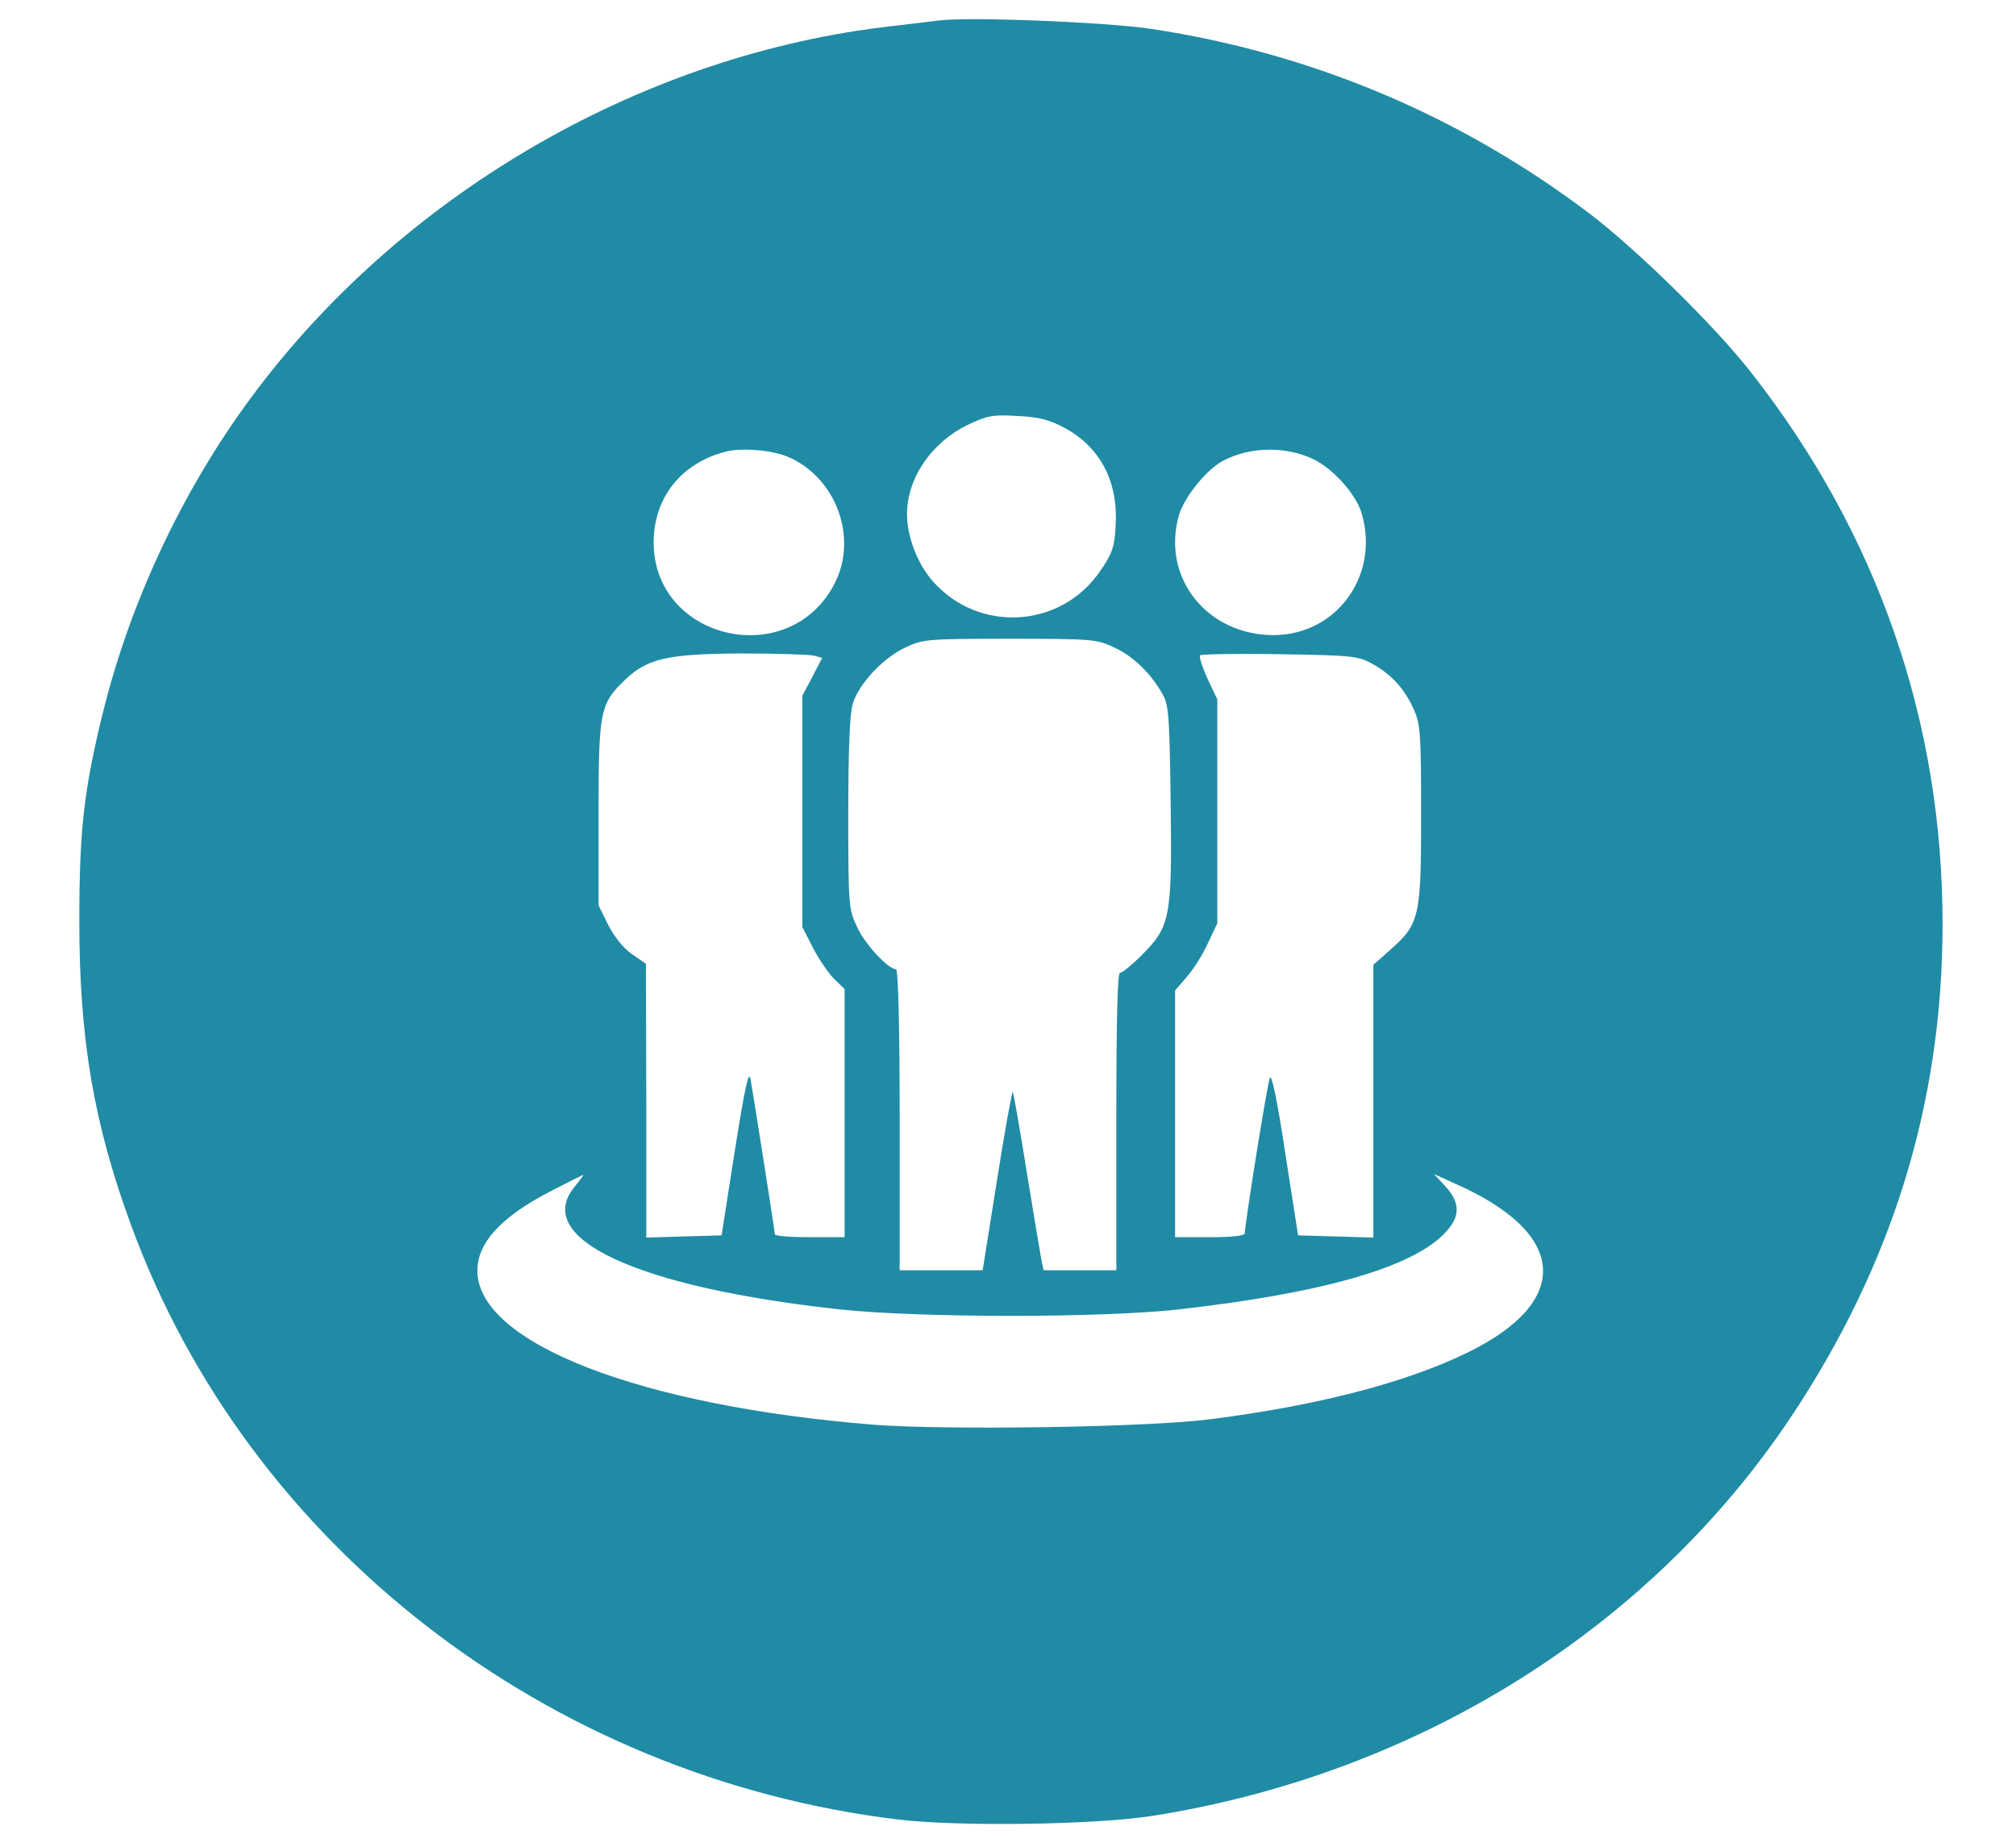 <svg version="1.0" xmlns="http://www.w3.org/2000/svg" width="549pt" height="503pt" viewBox="0 0 549 503" preserveAspectRatio="xMidYMid meet">

<g transform="translate(0,503) scale(0.1,-0.1)" stroke="none">
<path d="M2555 4974 c-16 -2 -73 -9 -125 -15 -668 -75 -1314 -444 -1726 -985 -197 -258 -347 -573 -424 -886 -52 -211 -64 -322 -64 -568 0 -319 39 -551 142 -830 319 -869 1133 -1500 2086 -1616 165 -20 537 -15 696 10 720 114 1352 509 1737 1086 277 416 413 857 413 1343 0 553 -177 1063 -521 1502 -99 127 -313 337 -444 436 -350 264 -753 434 -1188 500 -125 19 -503 34 -582 23z m345 -1110 c97 -53 146 -147 138 -268 -3 -56 -9 -74 -43 -123 -107 -155 -330 -168 -455 -26 -42 48 -70 121 -70 183 0 97 66 194 164 242 54 26 69 29 136 25 60 -3 87 -10 130 -33z m-755 -78 c132 -56 193 -221 127 -347 -124 -238 -493 -152 -492 115 1 122 76 215 197 246 45 11 124 4 168 -14z m1432 -7 c54 -26 116 -96 131 -147 50 -168 -67 -331 -239 -332 -182 0 -306 156 -259 325 14 50 76 127 121 150 74 39 171 40 246 4z m-542 -513 c52 -24 101 -72 132 -129 16 -28 18 -66 21 -295 4 -311 -1 -336 -79 -414 -26 -26 -53 -48 -59 -48 -7 0 -10 -129 -10 -405 l0 -405 -99 0 -99 0 -6 28 c-3 15 -21 123 -40 240 -19 118 -36 216 -38 218 -2 2 -22 -107 -43 -241 l-39 -245 -113 0 -113 0 0 410 c0 257 -4 410 -10 410 -21 0 -85 68 -106 115 -23 48 -24 59 -24 309 0 170 4 272 12 298 16 55 83 126 143 154 48 23 59 24 285 24 225 0 237 -1 285 -24z m-818 -22 l22 -6 -27 -52 -27 -51 0 -315 0 -315 29 -57 c16 -31 42 -69 57 -84 l29 -28 0 -338 0 -338 -95 0 c-52 0 -95 3 -95 8 0 9 -58 377 -66 422 -5 27 -15 -19 -43 -195 l-36 -230 -103 -3 -102 -3 0 373 -1 373 -38 26 c-23 16 -48 47 -65 80 l-26 53 0 250 c0 281 4 299 73 365 61 58 117 70 317 71 96 0 185 -3 197 -6z m1518 -21 c52 -28 89 -68 114 -123 19 -41 21 -65 21 -289 0 -280 -4 -298 -86 -370 l-44 -39 0 -371 0 -372 -102 3 -103 3 -35 224 c-21 140 -37 217 -42 205 -7 -17 -68 -397 -68 -423 0 -7 -32 -11 -95 -11 l-95 0 0 336 0 336 31 36 c18 20 44 61 58 92 l26 55 0 305 0 305 -27 57 c-14 31 -23 59 -20 63 4 3 101 5 217 3 193 -3 213 -5 250 -25z m-2169 -1424 c-120 -142 168 -276 724 -336 218 -23 709 -23 917 0 401 45 648 117 733 214 38 43 36 80 -8 126 l-27 29 55 -25 c309 -135 323 -321 37 -461 -170 -83 -411 -145 -702 -182 -172 -22 -714 -30 -913 -15 -639 51 -1082 223 -1082 420 0 77 67 149 205 219 44 23 82 41 83 42 2 0 -8 -14 -22 -31z" fill="#208ba5"/>
</g>
</svg>